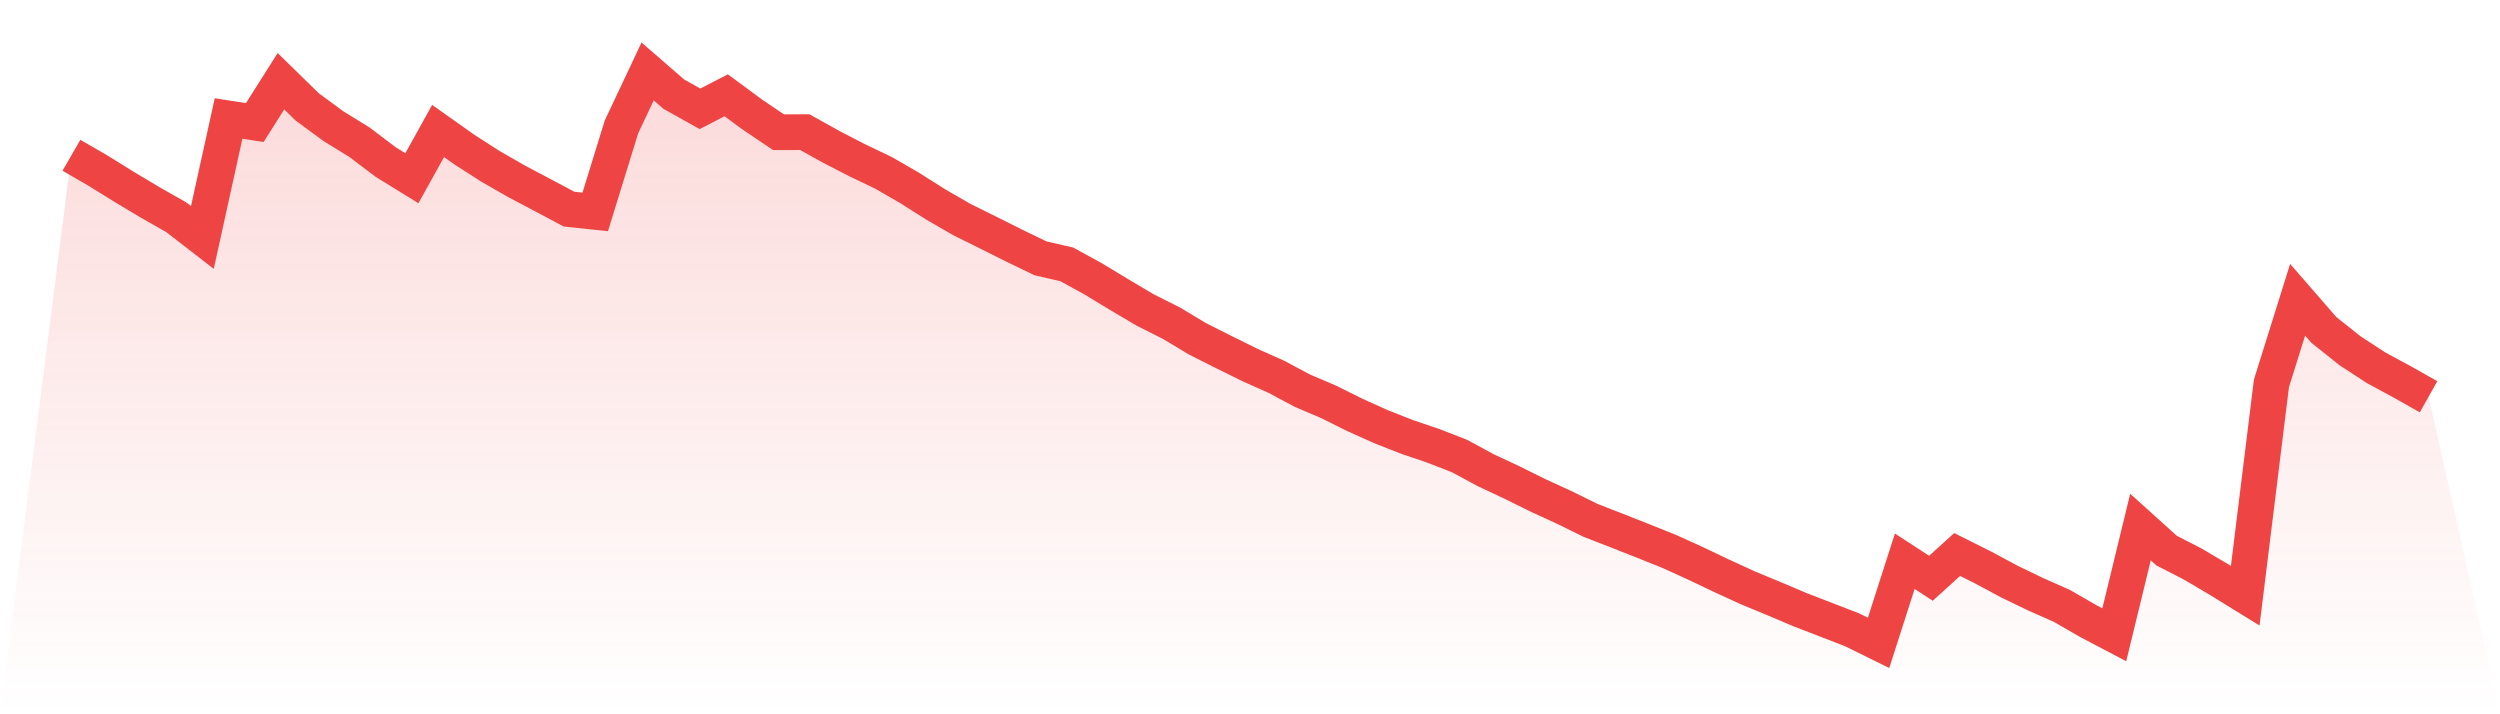 <svg viewBox="0 0 140 40" xmlns="http://www.w3.org/2000/svg">
<defs>
<linearGradient id="gradient" x1="0" x2="0" y1="0" y2="1">
<stop offset="0%" stop-color="#ef4444" stop-opacity="0.2"/>
<stop offset="100%" stop-color="#ef4444" stop-opacity="0"/>
</linearGradient>
</defs>
<path d="M4,8.695 L4,8.695 L5.467,9.543 L6.933,10.453 L8.4,11.33 L9.867,12.163 L11.333,13.298 L12.8,6.635 L14.267,6.864 L15.733,4.549 L17.2,5.984 L18.667,7.063 L20.133,7.966 L21.6,9.076 L23.067,9.98 L24.533,7.335 L26,8.374 L27.467,9.317 L28.933,10.157 L30.4,10.932 L31.867,11.712 L33.333,11.867 L34.8,7.111 L36.267,4 L37.733,5.273 L39.2,6.094 L40.667,5.336 L42.133,6.417 L43.6,7.405 L45.067,7.4 L46.533,8.214 L48,8.974 L49.467,9.674 L50.933,10.521 L52.4,11.449 L53.867,12.297 L55.333,13.023 L56.8,13.757 L58.267,14.466 L59.733,14.803 L61.2,15.605 L62.667,16.494 L64.133,17.361 L65.6,18.099 L67.067,18.979 L68.533,19.717 L70,20.441 L71.467,21.097 L72.933,21.879 L74.4,22.503 L75.867,23.234 L77.333,23.892 L78.8,24.47 L80.267,24.968 L81.733,25.537 L83.2,26.331 L84.667,27.018 L86.133,27.744 L87.6,28.417 L89.067,29.139 L90.533,29.709 L92,30.287 L93.467,30.875 L94.933,31.541 L96.4,32.24 L97.867,32.913 L99.333,33.52 L100.8,34.142 L102.267,34.708 L103.733,35.276 L105.2,36 L106.667,31.429 L108.133,32.383 L109.6,31.052 L111.067,31.786 L112.533,32.573 L114,33.28 L115.467,33.931 L116.933,34.776 L118.4,35.548 L119.867,29.515 L121.333,30.836 L122.8,31.589 L124.267,32.456 L125.733,33.36 L127.2,21.471 L128.667,16.785 L130.133,18.473 L131.6,19.642 L133.067,20.599 L134.533,21.391 L136,22.219 L140,40 L0,40 z" fill="url(#gradient)"/>
<path d="M4,8.695 L4,8.695 L5.467,9.543 L6.933,10.453 L8.4,11.33 L9.867,12.163 L11.333,13.298 L12.8,6.635 L14.267,6.864 L15.733,4.549 L17.2,5.984 L18.667,7.063 L20.133,7.966 L21.6,9.076 L23.067,9.98 L24.533,7.335 L26,8.374 L27.467,9.317 L28.933,10.157 L30.4,10.932 L31.867,11.712 L33.333,11.867 L34.8,7.111 L36.267,4 L37.733,5.273 L39.2,6.094 L40.667,5.336 L42.133,6.417 L43.6,7.405 L45.067,7.4 L46.533,8.214 L48,8.974 L49.467,9.674 L50.933,10.521 L52.4,11.449 L53.867,12.297 L55.333,13.023 L56.8,13.757 L58.267,14.466 L59.733,14.803 L61.2,15.605 L62.667,16.494 L64.133,17.361 L65.6,18.099 L67.067,18.979 L68.533,19.717 L70,20.441 L71.467,21.097 L72.933,21.879 L74.4,22.503 L75.867,23.234 L77.333,23.892 L78.8,24.47 L80.267,24.968 L81.733,25.537 L83.2,26.331 L84.667,27.018 L86.133,27.744 L87.6,28.417 L89.067,29.139 L90.533,29.709 L92,30.287 L93.467,30.875 L94.933,31.541 L96.4,32.24 L97.867,32.913 L99.333,33.52 L100.8,34.142 L102.267,34.708 L103.733,35.276 L105.2,36 L106.667,31.429 L108.133,32.383 L109.6,31.052 L111.067,31.786 L112.533,32.573 L114,33.28 L115.467,33.931 L116.933,34.776 L118.4,35.548 L119.867,29.515 L121.333,30.836 L122.8,31.589 L124.267,32.456 L125.733,33.36 L127.2,21.471 L128.667,16.785 L130.133,18.473 L131.6,19.642 L133.067,20.599 L134.533,21.391 L136,22.219" fill="none" stroke="#ef4444" stroke-width="2"/>
</svg>